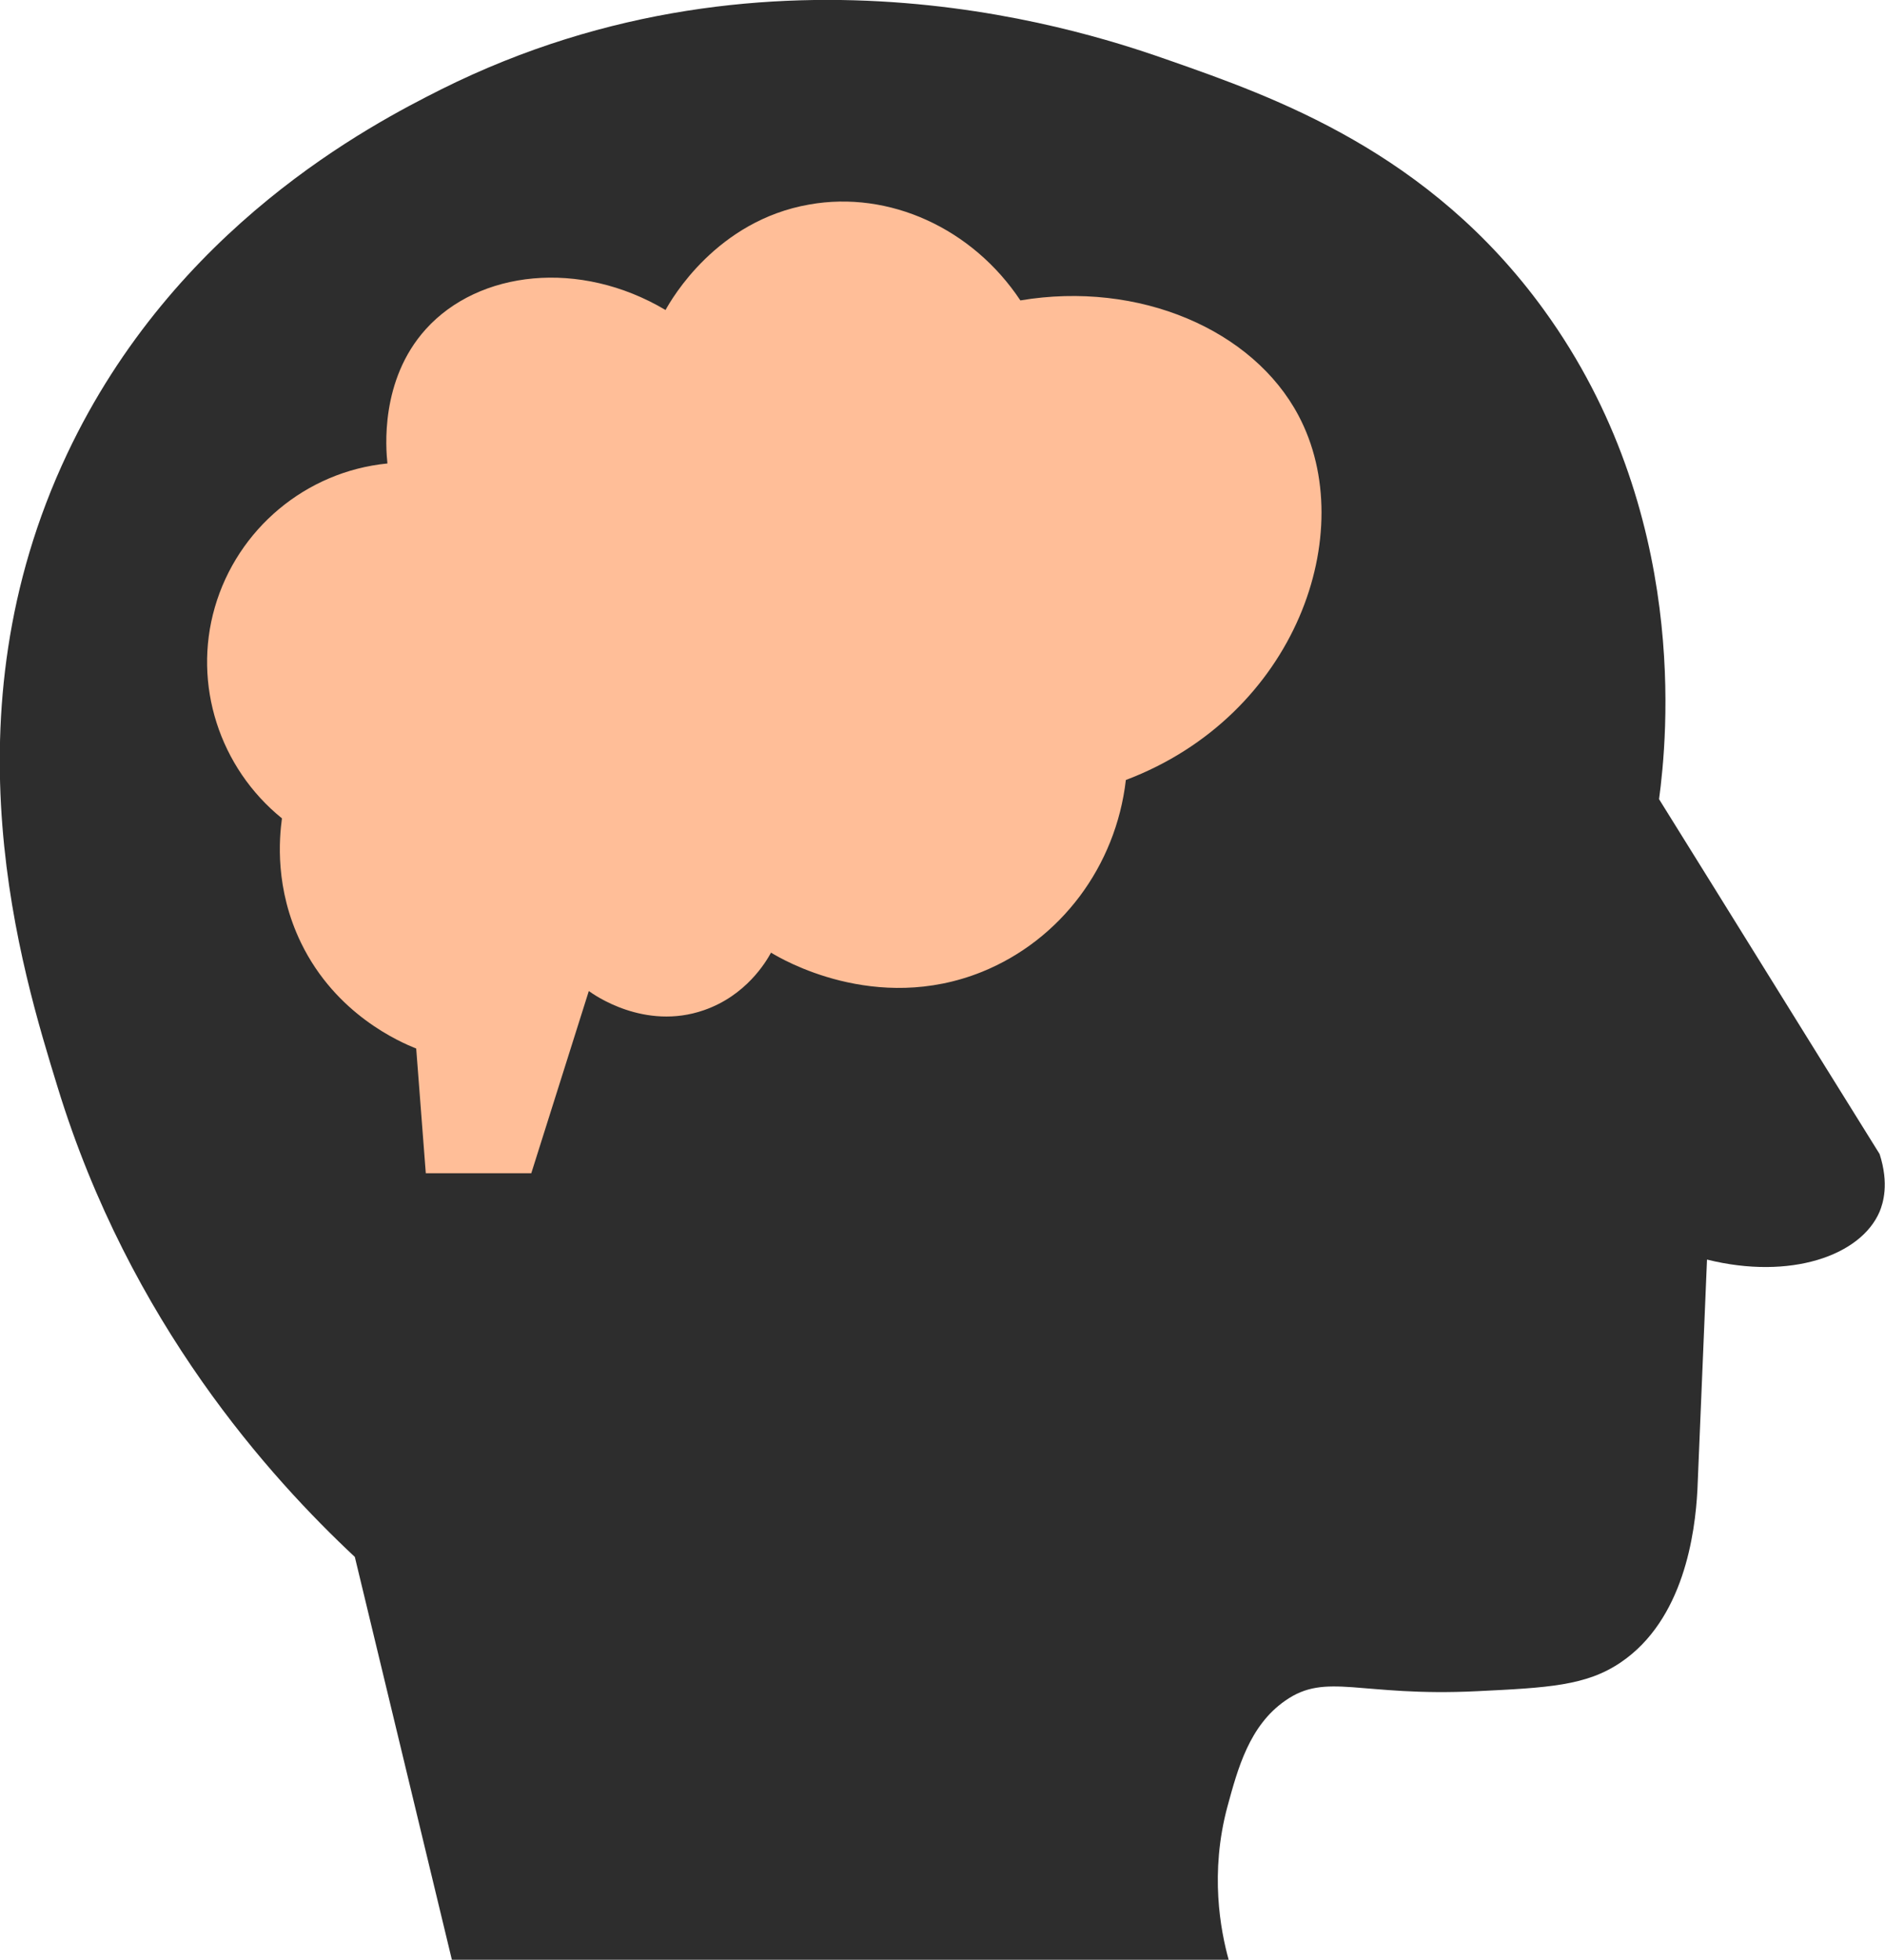 <?xml version="1.0" encoding="UTF-8"?>
<svg id="Capa_2" data-name="Capa 2" xmlns="http://www.w3.org/2000/svg" viewBox="0 0 49.14 51.08">
  <defs>
    <style>
      .cls-1 {
        fill: #ffbe98;
      }

      .cls-2 {
        fill: #2d2d2d;
      }
    </style>
  </defs>
  <g id="Capa_1-2" data-name="Capa 1">
    <path class="cls-2" d="m30.5,1.58c2.71.95,6.76,2.37,9.75,6.5,3.82,5.27,3.21,11.18,3,12.75,1.92,3.08,3.83,6.17,5.75,9.25.25.78.09,1.28,0,1.5-.49,1.15-2.33,1.79-4.5,1.25-.08,2-.17,4-.25,6-.06,1.15-.36,3.39-2,4.5-.9.61-1.9.66-3.75.75-3.06.15-3.92-.51-5,.25-.93.65-1.23,1.76-1.5,2.75-.47,1.74-.18,3.24.03,4H11.78c-.84-3.5-1.69-7-2.53-10.5-2.19-2.05-5.86-6.08-7.75-12.25-.93-3.03-2.99-9.64.25-16.5C4.55,5.9,9.67,3.25,11.5,2.33c8.73-4.36,17.17-1.39,19-.75Z"/>
    <path class="cls-1" d="m11.1,30.58h2.75c.5-1.58,1-3.17,1.5-4.75.12.09,1.45,1.04,3,.5,1.1-.38,1.62-1.26,1.75-1.5.26.16,2.72,1.62,5.5.5,2.05-.83,3.49-2.75,3.75-5,4.44-1.68,6.11-6.47,4.5-9.5-1.18-2.23-4.15-3.52-7.25-3-1.25-1.88-3.42-2.87-5.5-2.5-2.42.42-3.59,2.46-3.75,2.75-2.24-1.33-4.87-1.03-6.25.5-1.2,1.33-1.04,3.12-1,3.5-2.13.21-3.91,1.71-4.5,3.75-.58,2.01.12,4.18,1.75,5.5-.07.52-.19,1.83.5,3.25.91,1.87,2.58,2.58,3,2.75.08,1.08.17,2.17.25,3.25Z"/>
  </g>
</svg>